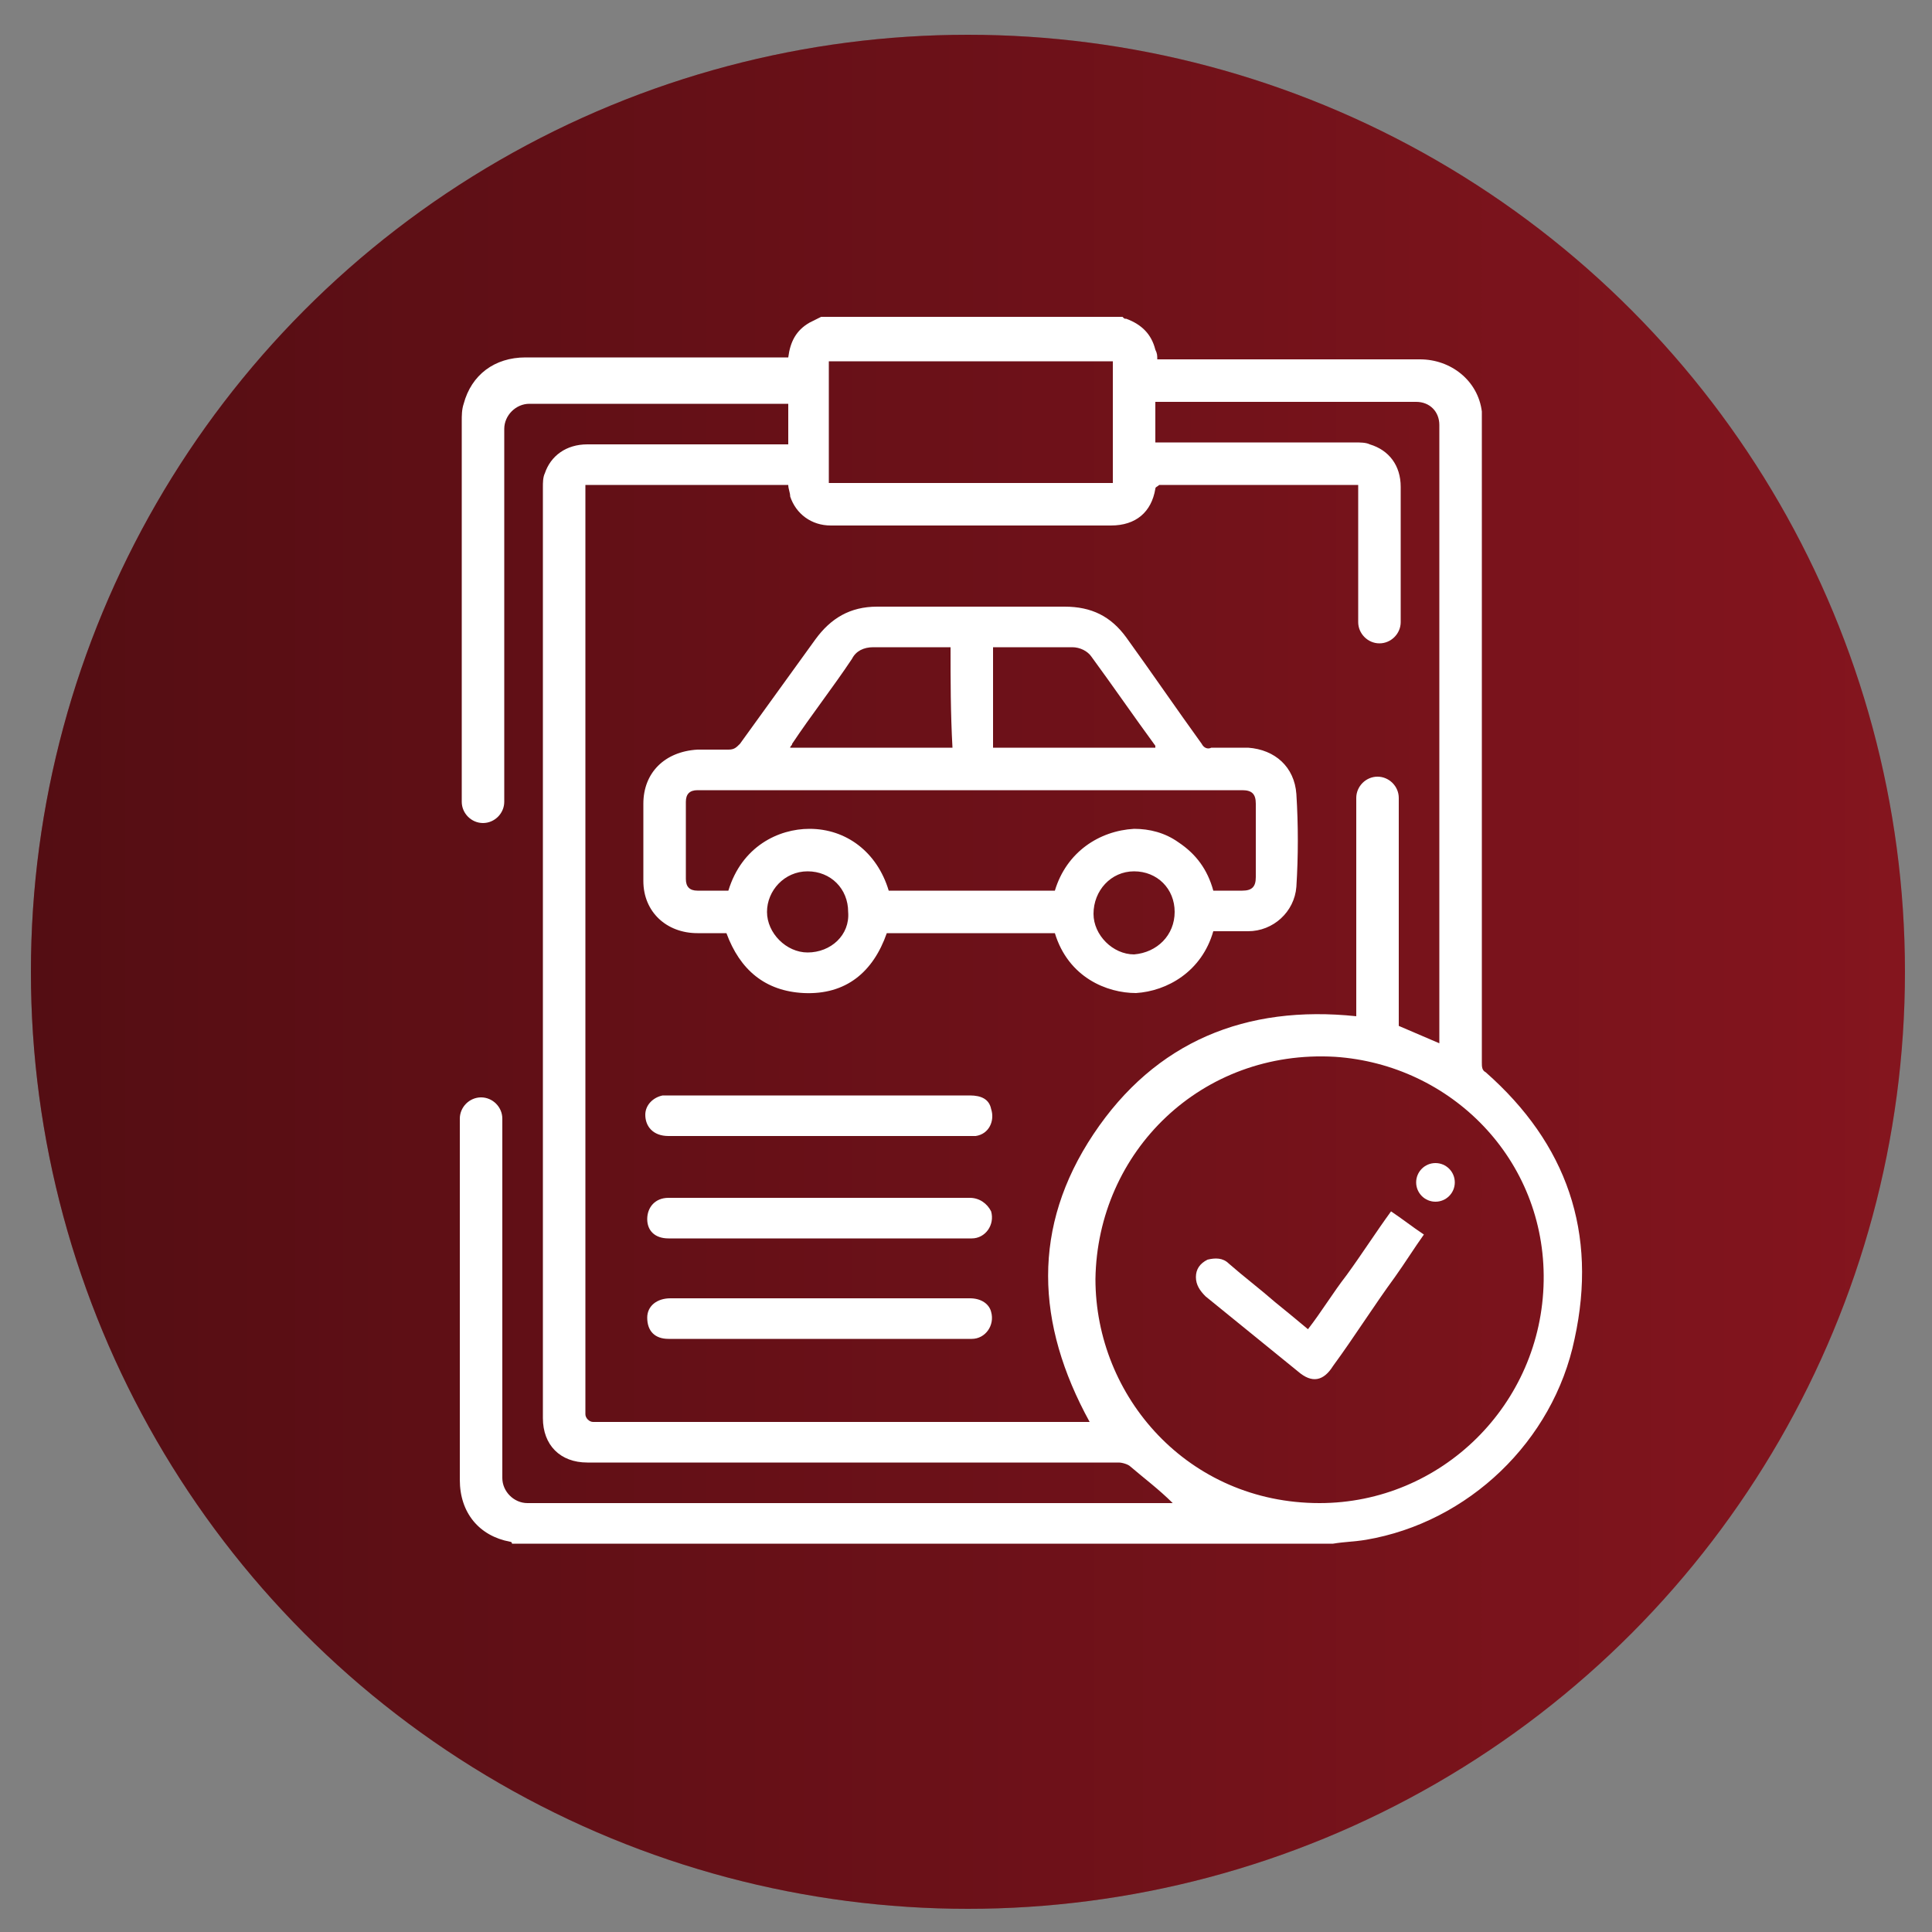 <?xml version="1.0" encoding="UTF-8"?> <!-- Generator: Adobe Illustrator 23.0.5, SVG Export Plug-In . SVG Version: 6.00 Build 0) --> <svg xmlns="http://www.w3.org/2000/svg" xmlns:xlink="http://www.w3.org/1999/xlink" id="Слой_1" x="0px" y="0px" viewBox="0 0 100 100" style="enable-background:new 0 0 100 100;" xml:space="preserve"><rect x="0" y="0" width="100" height="100" fill="#808080" stroke="none"/> <style type="text/css"> .st0{fill-rule:evenodd;clip-rule:evenodd;fill:#9F1924;} .st1{fill-rule:evenodd;clip-rule:evenodd;fill:url(#SVGID_1_);} .st2{fill:#FFFFFF;} </style> <circle class="st0" cx="50.1" cy="50.3" r="48.5"></circle> <linearGradient id="SVGID_1_" gradientUnits="userSpaceOnUse" x1="-167.136" y1="49.7" x2="152.532" y2="49.7" gradientTransform="matrix(1 0 0 -1 0 100)"> <stop offset="0" style="stop-color:#000000"></stop> <stop offset="1" style="stop-color:#000000;stop-opacity:0"></stop> </linearGradient> <circle class="st1" cx="50.1" cy="50.3" r="48.5"></circle> <g> <path class="st2" d="M76.9,55.5c-0.2-0.1-0.2-0.3-0.2-0.5c0-10.6,0-21.3,0-31.9c0-0.6,0-1.2,0-1.8c-0.2-1.6-1.6-2.7-3.2-2.7 c-2.9,0-5.7,0-8.6,0c-1.6,0-3.1,0-4.7,0h-0.3c0-0.2,0-0.3-0.1-0.5c-0.2-0.8-0.7-1.3-1.5-1.6c-0.1,0-0.1,0-0.2-0.1H42.5 c-0.2,0.1-0.4,0.2-0.6,0.3c-0.7,0.4-1,1-1.1,1.8h-0.4c-4.4,0-8.8,0-13.2,0c-1.6,0-2.8,0.9-3.2,2.4c-0.1,0.3-0.1,0.6-0.1,0.9 c0,6.6,0,13.2,0,19.7c0,0.6,0.5,1.1,1.1,1.1h0c0.6,0,1.1-0.5,1.1-1.1V22.2c0-0.7,0.6-1.3,1.3-1.3c4.3,0,8.7,0,13,0h0.4v2.1h-0.4 c-3.3,0-6.7,0-10,0c-1.1,0-1.9,0.6-2.2,1.5c-0.1,0.2-0.1,0.5-0.1,0.7c0,16.1,0,32.2,0,48.2c0,1.4,0.9,2.3,2.3,2.3 c9.2,0,18.3,0,27.5,0c0.2,0,0.5,0.1,0.6,0.2c0.7,0.6,1.5,1.2,2.2,1.9h-0.3c-11,0-22.1,0-33.1,0c-0.7,0-1.3-0.6-1.3-1.3V57.9 c0-0.6-0.5-1.1-1.1-1.1h0c-0.6,0-1.1,0.5-1.1,1.1c0,6.2,0,12.5,0,18.7c0,1.7,1,2.9,2.6,3.2c0,0,0.1,0,0.1,0.1h42.5 c0.6-0.1,1.1-0.1,1.7-0.2c5.3-0.9,9.7-5.1,10.8-10.4C82.7,63.8,81.1,59.2,76.9,55.5z M42.9,18.7h14.7V25H42.9V18.7z M56.3,73.6 c-8.5,0-17.1,0-25.6,0c-0.2,0-0.4-0.2-0.4-0.4c0-15.9,0-31.8,0-47.7v-0.4h10.5c0,0.2,0.1,0.4,0.1,0.6c0.3,0.9,1.1,1.5,2.1,1.5 c3.3,0,6.6,0,9.8,0c1.6,0,3.1,0,4.7,0c1.3,0,2.1-0.7,2.3-1.9c0-0.1,0.1-0.1,0.2-0.2c0,0,0.1,0,0.2,0h10.1v7.1 c0,0.6,0.5,1.1,1.1,1.1h0c0.6,0,1.1-0.5,1.1-1.1c0-2.3,0-4.6,0-7c0-1.1-0.6-1.9-1.6-2.2c-0.2-0.1-0.5-0.1-0.8-0.1 c-3.3,0-6.6,0-9.9,0h-0.4v-2.1c0,0,0,0,0,0c4.5,0,9,0,13.5,0c0.7,0,1.2,0.5,1.2,1.2c0,10.5,0,21.1,0,31.6V54 c-0.7-0.3-1.4-0.6-2.1-0.9v-0.4c0-3.8,0-7.6,0-11.4c0-0.6-0.5-1.1-1.1-1.1h0c-0.6,0-1.1,0.5-1.1,1.1v11.3 c-5.7-0.6-10.4,1.3-13.6,6.1c-3.2,4.8-3,9.8-0.2,14.9H56.3z M68.3,77.8c-6.8,0-11.6-5.5-11.6-11.6c0.1-6.6,5.5-11.9,12.4-11.5 c6,0.4,10.9,5.3,10.8,11.6C79.8,72.7,74.6,77.8,68.3,77.8z"></path> <path class="st2" d="M62.8,48.2c-0.6,2.1-2.4,3.1-4,3.2c-1.5,0-3.5-0.8-4.2-3.1c-2.9,0-5.8,0-8.7,0c-0.7,2-2.1,3.2-4.3,3.1 c-2-0.1-3.3-1.2-4-3.1c-0.5,0-1,0-1.5,0c-1.6,0-2.8-1.1-2.8-2.7c0-1.3,0-2.7,0-4c0-1.6,1.1-2.7,2.8-2.8c0.5,0,1.1,0,1.6,0 c0.3,0,0.4-0.1,0.6-0.3c1.3-1.8,2.6-3.6,3.9-5.4c0.8-1.1,1.8-1.7,3.2-1.7c3.2,0,6.5,0,9.7,0c1.4,0,2.4,0.5,3.2,1.6 c1.3,1.8,2.6,3.7,3.9,5.5c0.1,0.2,0.3,0.3,0.5,0.2c0.6,0,1.3,0,1.9,0c1.4,0.1,2.4,1,2.5,2.4c0.1,1.6,0.1,3.2,0,4.8 c-0.1,1.3-1.2,2.3-2.5,2.3C64,48.2,63.4,48.2,62.8,48.2z M54.6,46.1c0.6-2,2.3-3.1,4.1-3.2c0.8,0,1.6,0.2,2.3,0.7 c0.9,0.6,1.5,1.4,1.8,2.5c0.5,0,1,0,1.5,0c0.5,0,0.7-0.2,0.7-0.7c0-1.3,0-2.5,0-3.8c0-0.5-0.2-0.7-0.7-0.7c-0.9,0-1.7,0-2.6,0 c-7.6,0-15.3,0-22.9,0c-0.9,0-1.8,0-2.7,0c-0.4,0-0.6,0.2-0.6,0.6c0,1.3,0,2.7,0,4c0,0.4,0.2,0.6,0.6,0.6c0.5,0,1.1,0,1.6,0 c0.7-2.3,2.6-3.2,4.2-3.2c1.9,0,3.5,1.2,4.1,3.2C48.8,46.1,51.7,46.1,54.6,46.1z M49.2,33.5c-0.1,0-0.1,0-0.1,0c-1.3,0-2.6,0-3.9,0 c-0.5,0-0.9,0.2-1.1,0.6c-1,1.5-2.1,2.9-3.1,4.4c0,0.1-0.1,0.1-0.1,0.2c2.8,0,5.6,0,8.4,0C49.2,36.9,49.2,35.2,49.2,33.5z M51.4,33.5c0,1.8,0,3.5,0,5.2c2.8,0,5.6,0,8.4,0c0,0,0-0.1,0-0.1c-1.1-1.5-2.2-3.1-3.3-4.6c-0.2-0.3-0.6-0.5-1-0.5 C54.1,33.5,52.8,33.5,51.4,33.5z M43.9,47.2c0-1.2-0.9-2.1-2.1-2.1c-1.2,0-2.1,1-2.1,2.1c0,1.1,1,2.1,2.1,2.1 C43,49.3,44,48.4,43.9,47.2z M60.8,47.2c0-1.2-0.9-2.1-2.1-2.1c-1.2,0-2.1,1-2.1,2.2c0,1.1,1,2.1,2.1,2.1 C59.9,49.3,60.8,48.4,60.8,47.2z"></path> <path class="st2" d="M42.4,69.3c-2.6,0-5.2,0-7.8,0c-0.7,0-1.1-0.4-1.1-1.1c0-0.6,0.5-1,1.2-1c2.2,0,4.4,0,6.5,0c3,0,6,0,9,0 c0.6,0,1,0.3,1.1,0.7c0.2,0.7-0.3,1.4-1,1.4c-1.3,0-2.6,0-3.9,0C45.1,69.3,43.7,69.3,42.4,69.3z"></path> <path class="st2" d="M42.4,62c2.6,0,5.2,0,7.8,0c0.5,0,0.9,0.3,1.1,0.7c0.2,0.7-0.3,1.4-1,1.4c-1.6,0-3.1,0-4.7,0 c-3.7,0-7.3,0-11,0c-0.7,0-1.1-0.4-1.1-1c0-0.6,0.4-1.1,1.1-1.1c1.9,0,3.9,0,5.8,0C41,62,41.7,62,42.4,62z"></path> <path class="st2" d="M42.4,56.7c2.6,0,5.2,0,7.8,0c0.6,0,1,0.2,1.1,0.7c0.2,0.6-0.1,1.3-0.8,1.4c-0.1,0-0.2,0-0.4,0 c-5.2,0-10.4,0-15.5,0c-0.8,0-1.2-0.5-1.2-1.1c0-0.5,0.4-0.9,0.9-1c0.1,0,0.3,0,0.4,0C37.3,56.7,39.8,56.7,42.4,56.7z"></path> <path class="st2" d="M72,62.7c-0.8,1.1-1.5,2.2-2.3,3.3c-0.7,0.9-1.3,1.9-2,2.8c-0.6-0.5-1.2-1-1.7-1.4c-0.8-0.7-1.6-1.3-2.4-2 c-0.3-0.3-0.7-0.3-1.1-0.2c-0.4,0.2-0.6,0.5-0.6,0.9c0,0.4,0.2,0.7,0.5,1c1.6,1.3,3.2,2.6,4.8,3.9c0.7,0.6,1.3,0.5,1.8-0.3 c1.1-1.5,2.1-3.1,3.2-4.6c0.5-0.7,1-1.5,1.5-2.2C73.1,63.5,72.6,63.1,72,62.7z"></path> <circle class="st2" cx="74.3" cy="61.2" r="1"></circle> </g> </svg> 